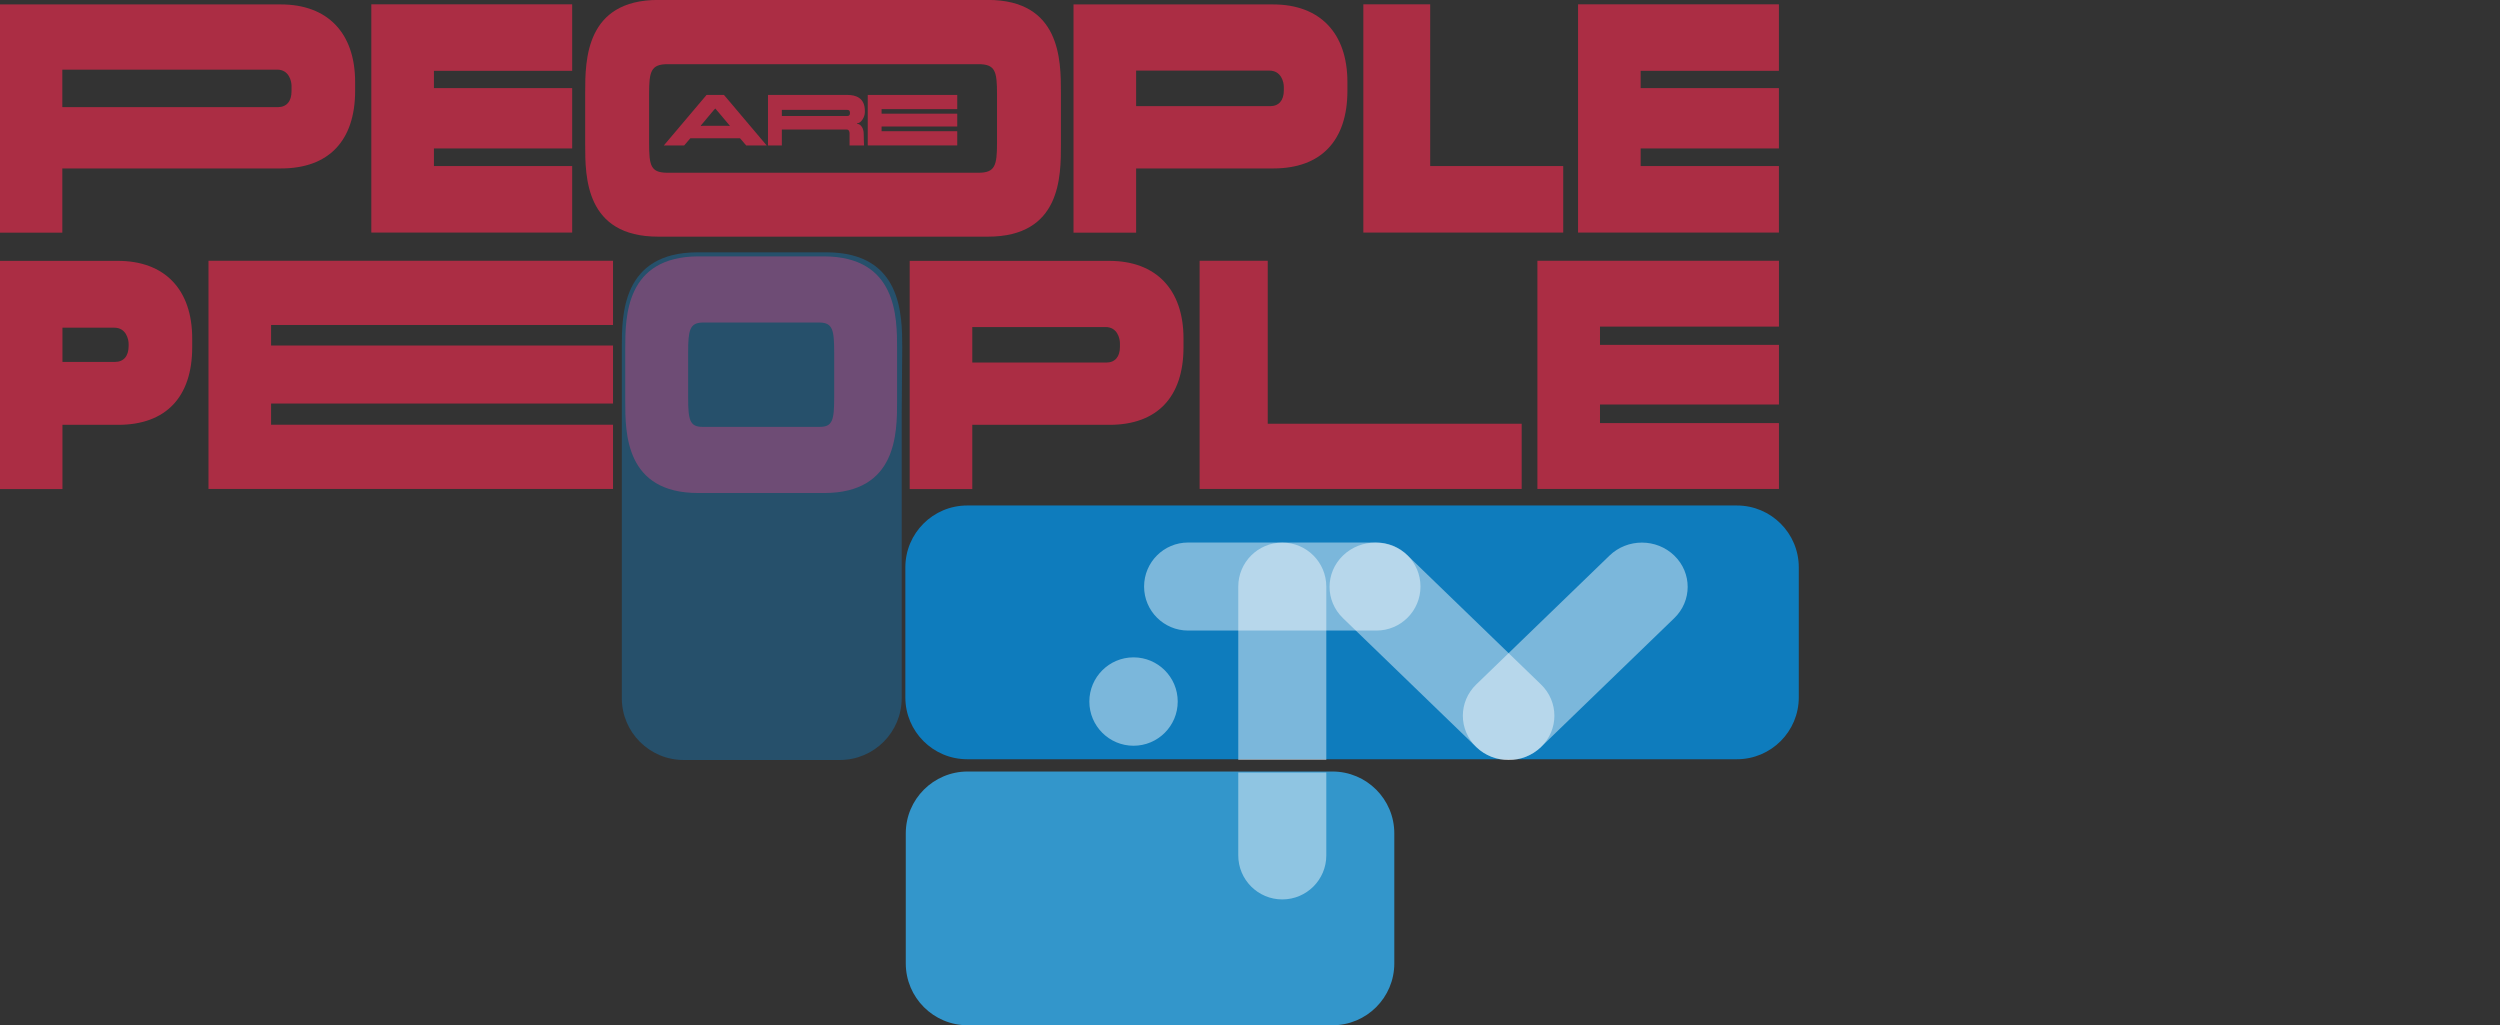 <?xml version="1.0" encoding="UTF-8" standalone="no"?>
<!DOCTYPE svg PUBLIC "-//W3C//DTD SVG 1.1//EN" "http://www.w3.org/Graphics/SVG/1.1/DTD/svg11.dtd">
<svg width="100%" height="100%" viewBox="0 0 300 123" version="1.1" xmlns="http://www.w3.org/2000/svg" xmlns:xlink="http://www.w3.org/1999/xlink" xml:space="preserve" xmlns:serif="http://www.serif.com/" style="fill-rule:evenodd;clip-rule:evenodd;stroke-linejoin:round;stroke-miterlimit:2;">
    <rect x="0" y="0" width="300" height="123" fill="#333333" stroke="none"/>
    <g>
        <g transform="matrix(0.291,0,0,0.291,33.342,15.595)">
            <path d="M0,-9.411C3.63,-9.411 5.647,-11.832 5.647,-16L5.647,-18.152C5.647,-20.169 4.571,-24.875 -0.269,-24.875L-88.879,-24.875L-88.879,-9.411L0,-9.411ZM-114.696,-51.767L1.21,-51.767C20.572,-51.767 31.867,-39.934 31.867,-19.765L31.867,-16.135C31.867,4.438 20.976,15.867 1.345,15.867L-88.879,15.867L-88.879,42.356L-114.696,42.356L-114.696,-51.767Z" style="fill:rgb(171,45,68);fill-rule:nonzero;"/>
        </g>
        <g transform="matrix(0.291,0,0,0.291,44.558,27.908)">
            <path d="M0,-94.124L82.829,-94.124L82.829,-66.694L25.817,-66.694L25.817,-59.566L82.829,-59.566L82.829,-34.692L25.817,-34.692L25.817,-27.43L82.829,-27.43L82.829,0L0,0L0,-94.124Z" style="fill:rgb(171,45,68);fill-rule:nonzero;"/>
        </g>
        <g transform="matrix(0.291,0,0,0.291,80.122,7.661)">
            <path d="M0,44.91L128.142,44.91C135,44.91 135.807,41.951 135.807,32.673L135.807,12.505C135.807,3.092 135.134,0.134 128.142,0.134L0,0.134C-6.991,0.134 -7.664,3.226 -7.664,12.505L-7.664,32.673C-7.664,42.087 -6.991,44.91 0,44.91M-34.019,33.346L-34.019,11.698C-34.019,-1.48 -33.884,-26.354 -3.899,-26.354L132.041,-26.354C162.027,-26.354 162.161,-1.48 162.161,11.698L162.161,33.346C162.161,46.523 162.161,71.264 132.041,71.264L-3.899,71.264C-34.019,71.264 -34.019,46.523 -34.019,33.346" style="fill:rgb(171,45,68);fill-rule:nonzero;"/>
        </g>
        <g transform="matrix(0.291,0,0,0.291,152.416,15.713)">
            <path d="M0,-10.218C3.63,-10.218 5.647,-12.639 5.647,-16.673L5.647,-18.152C5.647,-20.169 4.572,-24.875 -0.269,-24.875L-55.263,-24.875L-55.263,-10.218L0,-10.218ZM-81.08,-52.171L1.21,-52.171C20.573,-52.171 31.867,-40.337 31.867,-20.169L31.867,-16.539C31.867,4.034 20.976,15.463 1.344,15.463L-55.263,15.463L-55.263,41.953L-81.08,41.953L-81.08,-52.171Z" style="fill:rgb(171,45,68);fill-rule:nonzero;"/>
        </g>
        <g transform="matrix(0.291,0,0,0.291,163.601,27.908)">
            <path d="M0,-94.124L27.564,-94.124L27.564,-27.43L82.424,-27.43L82.424,0L0,0L0,-94.124Z" style="fill:rgb(171,45,68);fill-rule:nonzero;"/>
        </g>
        <g transform="matrix(0.291,0,0,0.291,189.366,27.908)">
            <path d="M0,-94.124L82.827,-94.124L82.827,-66.694L25.817,-66.694L25.817,-59.566L82.827,-59.566L82.827,-34.692L25.817,-34.692L25.817,-27.43L82.827,-27.43L82.827,0L0,0L0,-94.124Z" style="fill:rgb(171,45,68);fill-rule:nonzero;"/>
        </g>
        <g transform="matrix(0.291,0,0,0.291,13.793,46.559)">
            <path d="M0,-10.752C3.63,-10.752 5.646,-13.173 5.646,-17.339L5.646,-18.146C5.646,-20.162 4.57,-24.867 -0.269,-24.867L-21.641,-24.867L-21.641,-10.752L0,-10.752ZM-47.45,-52.423L1.21,-52.423C20.567,-52.423 31.858,-40.593 31.858,-20.43L31.858,-16.801C31.858,3.765 20.969,15.19 1.344,15.19L-21.641,15.19L-21.641,41.671L-47.45,41.671L-47.45,-52.423Z" style="fill:rgb(171,45,68);fill-rule:nonzero;"/>
        </g>
        <g transform="matrix(0.291,0,0,0.291,25.019,58.673)">
            <path d="M0,-94.094L166.815,-94.094L166.815,-67.613L25.809,-67.613L25.809,-59.145L166.815,-59.145L166.815,-35.217L25.809,-35.217L25.809,-26.481L166.815,-26.481L166.815,0L0,0L0,-94.094Z" style="fill:rgb(171,45,68);fill-rule:nonzero;"/>
        </g>
        <g transform="matrix(0.291,0,0,0.291,84.299,38.705)">
            <path d="M0,43.015L48.391,43.015C53.634,43.015 54.306,40.191 54.306,30.917L54.306,12.366C54.306,2.958 53.634,0.134 48.391,0L0,0C-5.242,0.134 -5.914,3.092 -5.914,12.366L-5.914,30.917C-5.914,40.191 -5.242,43.015 0,43.015M-31.858,32.396L-31.858,10.753C-31.858,-2.419 -31.723,-27.153 -1.747,-27.287L50.139,-27.287C80.115,-27.153 80.248,-2.419 80.248,10.753L80.248,32.396C80.248,45.569 80.248,70.302 50.139,70.302L-1.747,70.302C-31.858,70.302 -31.858,45.569 -31.858,32.396" style="fill:rgb(171,45,68);fill-rule:nonzero;"/>
        </g>
        <g transform="matrix(0.291,0,0,0.291,132.75,46.481)">
            <path d="M0,-10.216C3.63,-10.216 5.646,-12.635 5.646,-16.668L5.646,-18.146C5.646,-20.163 4.57,-24.868 -0.268,-24.868L-55.247,-24.868L-55.247,-10.216L0,-10.216ZM-81.056,-52.155L1.21,-52.155C20.567,-52.155 31.858,-40.325 31.858,-20.163L31.858,-16.533C31.858,4.033 20.97,15.458 1.345,15.458L-55.247,15.458L-55.247,41.939L-81.056,41.939L-81.056,-52.155Z" style="fill:rgb(171,45,68);fill-rule:nonzero;"/>
        </g>
        <g transform="matrix(0.291,0,0,0.291,143.953,58.673)">
            <path d="M0,-94.094L28.095,-94.094L28.095,-26.884L132.809,-26.884L132.809,0L0,0L0,-94.094Z" style="fill:rgb(171,45,68);fill-rule:nonzero;"/>
        </g>
        <g transform="matrix(0.291,0,0,0.291,184.488,58.673)">
            <path d="M0,-94.094L99.607,-94.094L99.607,-66.942L25.809,-66.942L25.809,-59.414L99.607,-59.414L99.607,-34.814L25.809,-34.814L25.809,-27.152L99.607,-27.152L99.607,0L0,0L0,-94.094Z" style="fill:rgb(171,45,68);fill-rule:nonzero;"/>
        </g>
        <g transform="matrix(0.291,0,0,0.291,84.135,13.723)">
            <path d="M0,4.818L0.059,4.789C0.208,4.728 0.446,4.728 0.595,4.728L10.945,4.728C11.093,4.728 11.45,4.728 11.599,4.789L11.689,4.818L11.807,4.64L11.659,4.491L7.197,-0.833C6.989,-1.041 5.859,-2.319 5.859,-2.379L5.77,-2.379C5.77,-2.319 4.64,-1.041 4.431,-0.833L0.268,4.163C0.208,4.223 0,4.462 -0.059,4.55L-0.148,4.64L0,4.818ZM2.231,-8.001L9.428,-8.001L27.035,12.819L18.588,12.819L16.031,9.845L-4.431,9.845L-6.989,12.819L-15.376,12.819L2.231,-8.001Z" style="fill:rgb(171,45,68);fill-rule:nonzero;"/>
        </g>
        <g transform="matrix(0.291,0,0,0.291,101.662,14.925)">
            <path d="M0,-3.451C1.04,-3.451 1.13,-4.194 1.13,-4.462L1.13,-4.908C1.13,-5.176 1.07,-5.979 -0.03,-5.979L-26.946,-5.979L-26.946,-3.451L0,-3.451ZM-32.656,-12.135L0.238,-12.135C3.449,-12.135 7.286,-10.975 7.286,-5.622L7.286,-4.968C7.286,-3.213 5.858,-0.447 4.073,-0.447L4.073,-0.209C5.561,-0.209 6.81,1.576 6.81,3.835C6.81,5.382 6.9,7.405 6.959,8.684L0.981,8.684L0.981,3.598C0.981,3.538 0.892,2.141 -0.09,2.141L-26.946,2.141L-26.946,8.684L-32.656,8.684L-32.656,-12.135Z" style="fill:rgb(171,45,68);fill-rule:nonzero;"/>
        </g>
        <g transform="matrix(0.291,0,0,0.291,104.128,17.45)">
            <path d="M0,-20.819L36.91,-20.819L36.91,-14.96L5.71,-14.96L5.71,-13.086L36.91,-13.086L36.91,-7.792L5.71,-7.792L5.71,-5.859L36.91,-5.859L36.91,0L0,0L0,-20.819Z" style="fill:rgb(171,45,68);fill-rule:nonzero;"/>
        </g>
        <g transform="matrix(0.291,0,0,0.291,208.43,60.659)">
            <path d="M0,104.637L-317.402,104.637C-331.492,104.637 -342.914,93.215 -342.914,79.125L-342.914,25.512C-342.914,11.422 -331.492,0 -317.402,0L0,0C14.09,0 25.512,11.422 25.512,25.512L25.512,79.125C25.512,93.215 14.09,104.637 0,104.637" style="fill:rgb(14,124,189);fill-rule:nonzero;"/>
        </g>
        <g transform="matrix(0.291,0,0,0.291,159.893,92.582)">
            <path d="M0,104.637L-150.432,104.637C-164.522,104.637 -175.944,93.215 -175.944,79.125L-175.944,25.512C-175.944,11.422 -164.522,0 -150.432,0L0,0C14.09,0 25.512,11.422 25.512,25.512L25.512,79.125C25.512,93.215 14.09,104.637 0,104.637" style="fill:rgb(51,150,203);fill-rule:nonzero;"/>
        </g>
        <g transform="matrix(0.291,0,0,0.291,-14.444,-25.022)">
            <g opacity="0.45">
                <g transform="matrix(0,-1,-1,0,517.072,357.063)">
                    <path d="M-18.223,-18.223C-28.287,-18.223 -36.446,-10.064 -36.446,0C-36.446,10.064 -28.287,18.223 -18.223,18.223C-8.159,18.223 0,10.064 0,0C0,-10.064 -8.159,-18.223 -18.223,-18.223" style="fill:white;fill-rule:nonzero;"/>
                </g>
            </g>
        </g>
        <g transform="matrix(0.291,0,0,0.291,-14.444,-25.022)">
            <g opacity="0.45">
                <g transform="matrix(1,0,0,1,521.425,327.859)">
                    <path d="M0,0C0,-10.025 8.127,-18.151 18.151,-18.151L95.827,-18.151C105.852,-18.151 113.978,-10.025 113.978,0C113.978,10.025 105.852,18.151 95.827,18.151L18.151,18.151C8.127,18.151 0,10.025 0,0" style="fill:white;fill-rule:nonzero;"/>
                </g>
            </g>
        </g>
        <g transform="matrix(0.291,0,0,0.291,-14.444,-25.022)">
            <g opacity="0.45">
                <g transform="matrix(1,0,0,1,685.093,315.082)">
                    <path d="M0,78.956C-7.371,86.083 -19.322,86.083 -26.693,78.956L-81.655,25.811C-89.026,18.683 -89.026,7.128 -81.655,-0C-74.284,-7.127 -62.333,-7.127 -54.962,-0L0,53.145C7.371,60.273 7.371,71.829 0,78.956" style="fill:white;fill-rule:nonzero;"/>
                </g>
            </g>
        </g>
        <g transform="matrix(0.291,0,0,0.291,-14.444,-25.022)">
            <g opacity="0.45">
                <g transform="matrix(1,0,0,1,658.4,315.082)">
                    <path d="M0,78.956C7.371,86.083 19.322,86.083 26.693,78.956L81.655,25.811C89.026,18.683 89.026,7.128 81.655,-0C74.284,-7.127 62.333,-7.127 54.962,-0L0,53.145C-7.371,60.273 -7.371,71.829 0,78.956" style="fill:white;fill-rule:nonzero;"/>
                </g>
            </g>
        </g>
        <g transform="matrix(0.291,0,0,0.291,-14.444,-25.022)">
            <g opacity="0.4">
                <g transform="matrix(1,0,0,1,421.687,360.147)">
                    <path d="M0,-130.87C0,-144.456 -0.138,-169.969 -31.057,-170.106L-84.575,-170.106C-115.494,-169.969 -115.633,-144.456 -115.633,-130.87L-115.633,13.724C-115.633,27.814 -104.211,39.236 -90.121,39.236L-25.727,39.236C-11.637,39.236 -0.215,27.814 -0.215,13.724L-0.215,-103.263" style="fill:rgb(17,123,191);fill-rule:nonzero;"/>
                </g>
            </g>
        </g>
        <g transform="matrix(0.291,0,0,0.291,-14.444,-25.022)">
            <g opacity="0.45">
                <g transform="matrix(1,0,0,1,560.263,422.715)">
                    <path d="M0,16.016C0,26.041 8.127,34.167 18.151,34.167C28.176,34.167 36.302,26.041 36.302,16.016L36.302,-18.151L0,-18.151L0,16.016Z" style="fill:white;fill-rule:nonzero;"/>
                </g>
            </g>
        </g>
        <g transform="matrix(0.291,0,0,0.291,-14.444,-25.022)">
            <g opacity="0.45">
                <g transform="matrix(1,0,0,1,596.565,381.233)">
                    <path d="M0,-53.345C0,-63.37 -8.127,-71.496 -18.151,-71.496C-28.176,-71.496 -36.302,-63.37 -36.302,-53.345L-36.302,18.151L0,18.151L0,-53.345Z" style="fill:white;fill-rule:nonzero;"/>
                </g>
            </g>
        </g>
    </g>
</svg>
